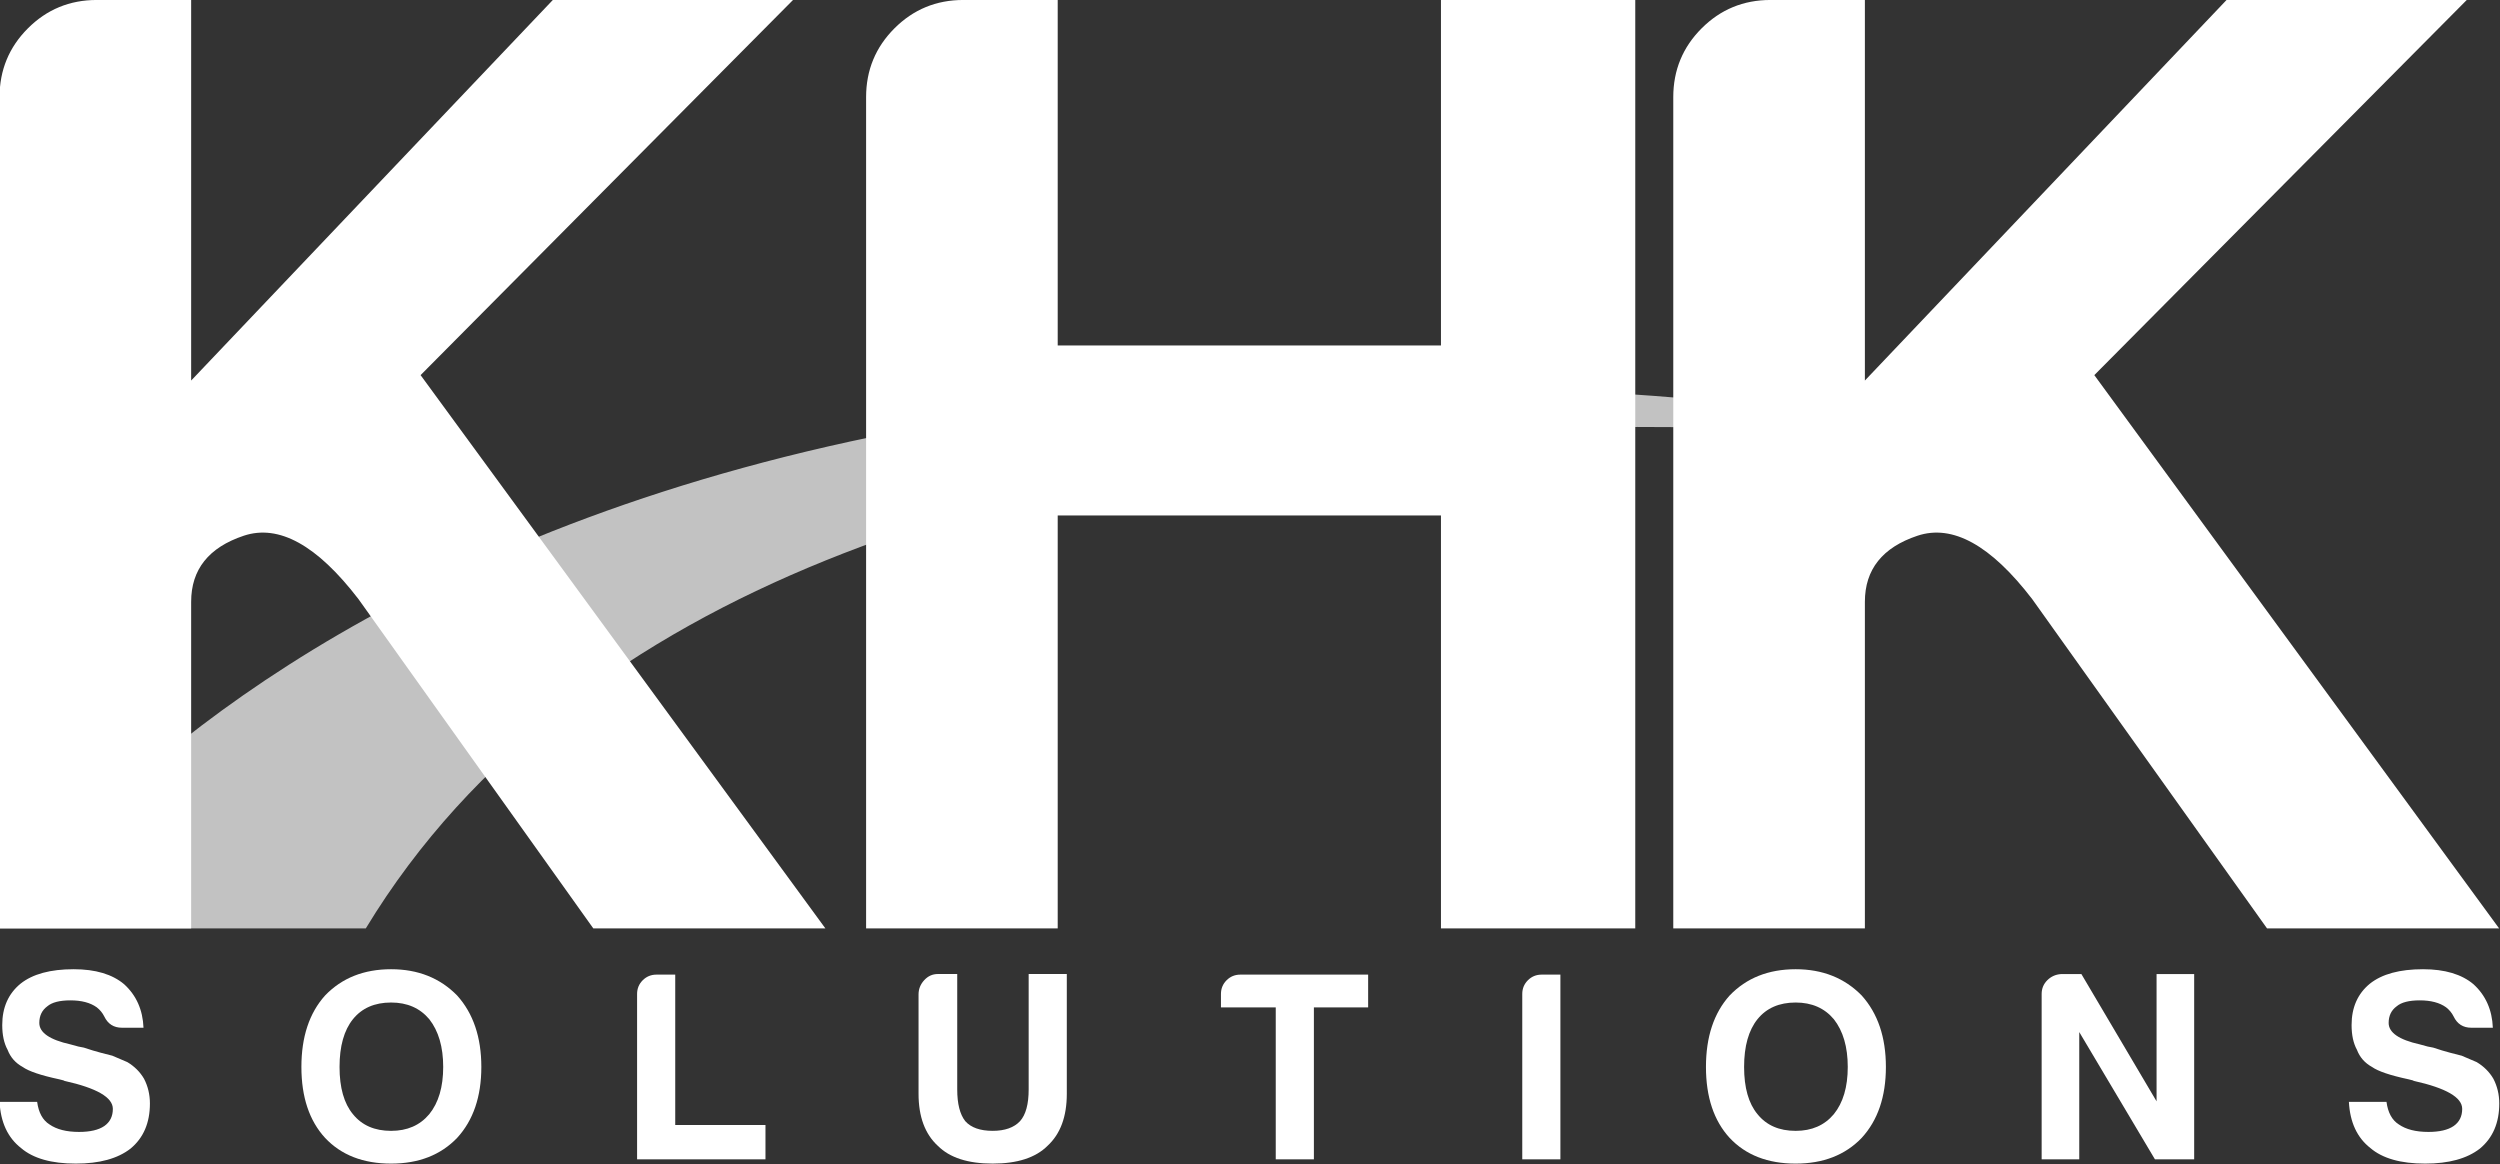 <?xml version="1.0" encoding="UTF-8" standalone="no"?> <!-- Created with Inkscape (http://www.inkscape.org/) --> <svg xmlns:inkscape="http://www.inkscape.org/namespaces/inkscape" xmlns:sodipodi="http://sodipodi.sourceforge.net/DTD/sodipodi-0.dtd" xmlns="http://www.w3.org/2000/svg" xmlns:svg="http://www.w3.org/2000/svg" width="198.437mm" height="92.392mm" viewBox="0 0 198.437 92.392" version="1.1" id="svg1" inkscape:export-filename="KHK Solutions.svg" inkscape:export-xdpi="96" inkscape:export-ydpi="96"><rect x="0" y="0" width="198.437" height="92.392" fill="#333333" stroke="none"/><defs id="defs1"><clipPath id="clipPath5553"><path d="M 0,305.008 H 305.008 V 0 H 0 Z" transform="translate(-124.658,-213.769)" id="path5553"></path></clipPath><clipPath id="clipPath5555"><path d="M 0,305.008 H 305.008 V 0 H 0 Z" transform="translate(-132.233,-214.547)" id="path5555"></path></clipPath><clipPath id="clipPath5557"><path d="M 0,305.008 H 305.008 V 0 H 0 Z" transform="translate(-138.862,-212.488)" id="path5557"></path></clipPath><clipPath id="clipPath5559"><path d="M 0,305.008 H 305.008 V 0 H 0 Z" transform="translate(-145.995,-216.618)" id="path5559"></path></clipPath><clipPath id="clipPath5561"><path d="M 0,305.008 H 305.008 V 0 H 0 Z" transform="translate(-153.091,-212.488)" id="path5561"></path></clipPath><clipPath id="clipPath5563"><path d="M 0,305.008 H 305.008 V 0 H 0 Z" transform="translate(-158.584,-212.488)" id="path5563"></path></clipPath><clipPath id="clipPath5565"><path d="M 0,305.008 H 305.008 V 0 H 0 Z" transform="translate(-163.526,-214.547)" id="path5565"></path></clipPath><clipPath id="clipPath5567"><path d="M 0,305.008 H 305.008 V 0 H 0 Z" transform="translate(-170.155,-212.488)" id="path5567"></path></clipPath><clipPath id="clipPath5569"><path d="M 0,305.008 H 305.008 V 0 H 0 Z" transform="translate(-177.001,-213.769)" id="path5569"></path></clipPath><clipPath id="clipPath5571"><path d="M 0,305.008 H 305.008 V 0 H 0 Z" transform="translate(-124.658,-217.634)" id="path5571"></path></clipPath><clipPath id="clipPath5573"><path d="M 0,305.008 H 305.008 V 0 H 0 Z" transform="translate(-143.964,-217.634)" id="path5573"></path></clipPath><clipPath id="clipPath5575"><path d="M 0,305.008 H 305.008 V 0 H 0 Z" transform="translate(-161.948,-217.634)" id="path5575"></path></clipPath><clipPath id="clipPath5578"><path d="M 0,305.008 H 305.008 V 0 H 0 Z" transform="matrix(1.333,0,0,-1.333,-11.339,395.339)" id="path5578"></path></clipPath><clipPath id="clipPath5576"><path d="M 124.658,229.719 H 172.81 V 217.634 H 124.658 Z" transform="translate(-124.658,-217.634)" id="path5576"></path></clipPath></defs><g inkscape:label="Layer 1" inkscape:groupmode="layer" id="layer1" transform="translate(-5.855,-8.649)"><g id="g11264" transform="matrix(2.672,0,0,2.672,-407.999,-198.647)" inkscape:export-filename="KHK Solutions.svg" inkscape:export-xdpi="96" inkscape:export-ydpi="96"><path id="path5552" d="m 0,0 h 0.838 c 0.032,-0.239 0.123,-0.407 0.275,-0.503 0.16,-0.111 0.379,-0.167 0.658,-0.167 0.248,0 0.435,0.044 0.563,0.131 0.127,0.088 0.191,0.216 0.191,0.383 0,0.256 -0.359,0.463 -1.077,0.623 L 1.424,0.479 1.329,0.503 C 0.922,0.59 0.65,0.682 0.515,0.778 0.355,0.866 0.243,0.993 0.179,1.161 0.1,1.305 0.06,1.488 0.06,1.712 c 0,0.39 0.135,0.698 0.407,0.921 0.271,0.216 0.666,0.323 1.185,0.323 0.486,0 0.861,-0.112 1.125,-0.335 C 3.048,2.374 3.192,2.051 3.208,1.652 H 2.729 C 2.545,1.652 2.414,1.736 2.334,1.903 2.294,1.983 2.238,2.051 2.166,2.107 2.023,2.21 1.827,2.262 1.58,2.262 1.34,2.262 1.169,2.218 1.065,2.13 0.946,2.043 0.886,1.919 0.886,1.759 0.886,1.544 1.117,1.384 1.58,1.281 1.715,1.241 1.815,1.217 1.879,1.209 2.023,1.161 2.148,1.123 2.256,1.095 2.364,1.067 2.45,1.045 2.513,1.029 2.625,0.982 2.737,0.934 2.848,0.886 3.008,0.79 3.132,0.666 3.22,0.515 3.307,0.347 3.351,0.163 3.351,-0.036 3.351,-0.467 3.208,-0.802 2.92,-1.041 2.633,-1.265 2.226,-1.376 1.7,-1.376 1.157,-1.376 0.75,-1.261 0.479,-1.029 0.183,-0.798 0.024,-0.455 0,0" style="fill:#ffffff;fill-opacity:1;fill-rule:nonzero;stroke:none" transform="matrix(1.333,0,0,-1.333,154.872,110.313)" clip-path="url(#clipPath5553)"></path><path id="path5554" d="m 0,0 c 0,-0.463 0.1,-0.814 0.299,-1.053 0.2,-0.248 0.483,-0.371 0.85,-0.371 0.359,0 0.642,0.123 0.85,0.371 C 2.206,-0.798 2.31,-0.447 2.31,0 2.31,0.447 2.206,0.802 1.999,1.065 1.791,1.312 1.508,1.436 1.149,1.436 0.782,1.436 0.499,1.312 0.299,1.065 0.1,0.818 0,0.463 0,0 m -0.85,0 c 0,0.67 0.176,1.201 0.527,1.592 0.375,0.391 0.866,0.586 1.472,0.586 0.598,0 1.089,-0.195 1.472,-0.586 C 2.98,1.193 3.16,0.662 3.16,0 3.16,-0.662 2.98,-1.189 2.621,-1.58 2.254,-1.963 1.763,-2.154 1.149,-2.154 0.527,-2.154 0.036,-1.963 -0.323,-1.58 -0.674,-1.197 -0.85,-0.67 -0.85,0" style="fill:#ffffff;fill-opacity:1;fill-rule:nonzero;stroke:none" transform="matrix(1.333,0,0,-1.333,164.972,109.276)" clip-path="url(#clipPath5555)"></path><path id="path5556" d="M 0,0 V 3.686 C 0,3.806 0.042,3.908 0.126,3.992 0.21,4.075 0.311,4.117 0.431,4.117 H 0.85 V 0.766 H 2.861 V 0 Z" style="fill:#ffffff;fill-opacity:1;fill-rule:nonzero;stroke:none" transform="matrix(1.333,0,0,-1.333,173.811,112.021)" clip-path="url(#clipPath5557)"></path><path id="path5558" d="m 0,0 v -2.573 c 0,-0.32 0.06,-0.555 0.179,-0.706 0.128,-0.144 0.332,-0.216 0.611,-0.216 0.271,0 0.475,0.072 0.61,0.216 0.128,0.143 0.192,0.379 0.192,0.706 V 0 h 0.85 V -2.669 C 2.442,-3.18 2.298,-3.567 2.011,-3.83 1.747,-4.093 1.34,-4.225 0.79,-4.225 c -0.551,0 -0.958,0.132 -1.221,0.395 -0.287,0.263 -0.431,0.65 -0.431,1.161 v 2.214 c 0,0.12 0.042,0.226 0.126,0.317 C -0.652,-0.046 -0.551,0 -0.431,0 Z" style="fill:#ffffff;fill-opacity:1;fill-rule:nonzero;stroke:none" transform="matrix(1.333,0,0,-1.333,183.321,106.515)" clip-path="url(#clipPath5559)"></path><path id="path5560" d="m 0,0 v 3.387 h -1.221 v 0.299 c 0,0.12 0.042,0.222 0.126,0.306 0.084,0.083 0.185,0.125 0.305,0.125 H 2.059 V 3.387 H 0.85 V 0 Z" style="fill:#ffffff;fill-opacity:1;fill-rule:nonzero;stroke:none" transform="matrix(1.333,0,0,-1.333,192.783,112.021)" clip-path="url(#clipPath5561)"></path><path id="path5562" d="M 0,0 V 3.686 C 0,3.806 0.042,3.908 0.126,3.992 0.21,4.075 0.311,4.117 0.431,4.117 H 0.85 V 0 Z" style="fill:#ffffff;fill-opacity:1;fill-rule:nonzero;stroke:none" transform="matrix(1.333,0,0,-1.333,200.106,112.021)" clip-path="url(#clipPath5563)"></path><path id="path5564" d="m 0,0 c 0,-0.463 0.1,-0.814 0.299,-1.053 0.2,-0.248 0.483,-0.371 0.85,-0.371 0.359,0 0.642,0.123 0.85,0.371 C 2.206,-0.798 2.31,-0.447 2.31,0 2.31,0.447 2.206,0.802 1.999,1.065 1.791,1.312 1.508,1.436 1.149,1.436 0.782,1.436 0.499,1.312 0.299,1.065 0.1,0.818 0,0.463 0,0 m -0.85,0 c 0,0.67 0.176,1.201 0.527,1.592 0.375,0.391 0.866,0.586 1.472,0.586 0.598,0 1.089,-0.195 1.472,-0.586 C 2.98,1.193 3.16,0.662 3.16,0 3.16,-0.662 2.98,-1.189 2.621,-1.58 2.254,-1.963 1.763,-2.154 1.149,-2.154 0.527,-2.154 0.036,-1.963 -0.323,-1.58 -0.674,-1.197 -0.85,-0.67 -0.85,0" style="fill:#ffffff;fill-opacity:1;fill-rule:nonzero;stroke:none" transform="matrix(1.333,0,0,-1.333,206.696,109.276)" clip-path="url(#clipPath5565)"></path><path id="path5566" d="M 0,0 V 3.686 C 0,3.806 0.042,3.908 0.126,3.992 0.21,4.075 0.311,4.121 0.431,4.129 H 0.886 L 2.561,1.293 V 4.129 H 3.399 V 0 H 2.525 L 0.838,2.837 V 0 Z" style="fill:#ffffff;fill-opacity:1;fill-rule:nonzero;stroke:none" transform="matrix(1.333,0,0,-1.333,215.535,112.021)" clip-path="url(#clipPath5567)"></path><path id="path5568" d="m 0,0 h 0.838 c 0.032,-0.239 0.123,-0.407 0.275,-0.503 0.16,-0.111 0.379,-0.167 0.658,-0.167 0.248,0 0.435,0.044 0.563,0.131 0.127,0.088 0.191,0.216 0.191,0.383 0,0.256 -0.359,0.463 -1.077,0.623 L 1.424,0.479 1.329,0.503 C 0.922,0.59 0.65,0.682 0.515,0.778 0.355,0.866 0.243,0.993 0.179,1.161 0.1,1.305 0.06,1.488 0.06,1.712 c 0,0.39 0.135,0.698 0.407,0.921 0.271,0.216 0.666,0.323 1.185,0.323 0.486,0 0.861,-0.112 1.125,-0.335 C 3.048,2.374 3.192,2.051 3.208,1.652 H 2.729 C 2.545,1.652 2.414,1.736 2.334,1.903 2.294,1.983 2.238,2.051 2.166,2.107 2.023,2.21 1.827,2.262 1.58,2.262 1.34,2.262 1.169,2.218 1.065,2.13 0.946,2.043 0.886,1.919 0.886,1.759 0.886,1.544 1.117,1.384 1.58,1.281 1.715,1.241 1.815,1.217 1.879,1.209 2.023,1.161 2.148,1.123 2.256,1.095 2.364,1.067 2.45,1.045 2.513,1.029 2.625,0.982 2.737,0.934 2.848,0.886 3.008,0.79 3.132,0.666 3.22,0.515 3.307,0.347 3.351,0.163 3.351,-0.036 3.351,-0.467 3.208,-0.802 2.92,-1.041 2.633,-1.265 2.226,-1.376 1.7,-1.376 1.157,-1.376 0.75,-1.261 0.479,-1.029 0.183,-0.798 0.024,-0.455 0,0" style="fill:#ffffff;fill-opacity:1;fill-rule:nonzero;stroke:none" transform="matrix(1.333,0,0,-1.333,224.662,110.313)" clip-path="url(#clipPath5569)"></path><path id="path5570" d="m 0,0 v 18.525 c 0,0.601 0.211,1.112 0.632,1.533 0.421,0.421 0.932,0.632 1.533,0.632 H 4.27 v -8.481 l 8.06,8.481 h 5.353 L 9.383,12.33 18.404,0 H 13.232 L 7.999,7.338 C 7.076,8.541 6.225,9.011 5.443,8.751 4.661,8.49 4.27,7.999 4.27,7.278 V 0 Z" style="fill:#ffffff;fill-opacity:1;fill-rule:nonzero;stroke:none" transform="matrix(1.333,0,0,-1.333,154.872,105.16)" clip-path="url(#clipPath5571)"></path><path id="path5572" d="m 0,0 v 18.525 c 0,0.601 0.211,1.112 0.632,1.533 0.421,0.421 0.932,0.632 1.533,0.632 H 4.27 v -7.699 h 8.541 v 7.699 h 4.33 V 0 h -4.33 V 9.202 H 4.27 V 0 Z" style="fill:#ffffff;fill-opacity:1;fill-rule:nonzero;stroke:none" transform="matrix(1.333,0,0,-1.333,180.614,105.16)" clip-path="url(#clipPath5573)"></path><path id="path5574" d="m 0,0 v 18.525 c 0,0.601 0.211,1.112 0.632,1.533 0.421,0.421 0.932,0.632 1.533,0.632 H 4.27 v -8.481 l 8.06,8.481 h 5.353 L 9.383,12.33 18.404,0 H 13.232 L 7.999,7.338 C 7.076,8.541 6.225,9.011 5.443,8.751 4.661,8.49 4.27,7.999 4.27,7.278 V 0 Z" style="fill:#ffffff;fill-opacity:1;fill-rule:nonzero;stroke:none" transform="matrix(1.333,0,0,-1.333,204.592,105.16)" clip-path="url(#clipPath5575)"></path><g opacity="0.7" id="g5577" clip-path="url(#clipPath5578)"><path d="m 0,0 c 0,0 10.944,17.629 48.152,10.303 0,0 -30.52,5.314 -39.99,-10.303 z" style="fill:#ffffff;fill-opacity:1;fill-rule:nonzero;stroke:none" transform="matrix(1.333,0,0,-1.333,154.872,105.16)" clip-path="url(#clipPath5576)" id="path5577"></path></g></g></g></svg> 